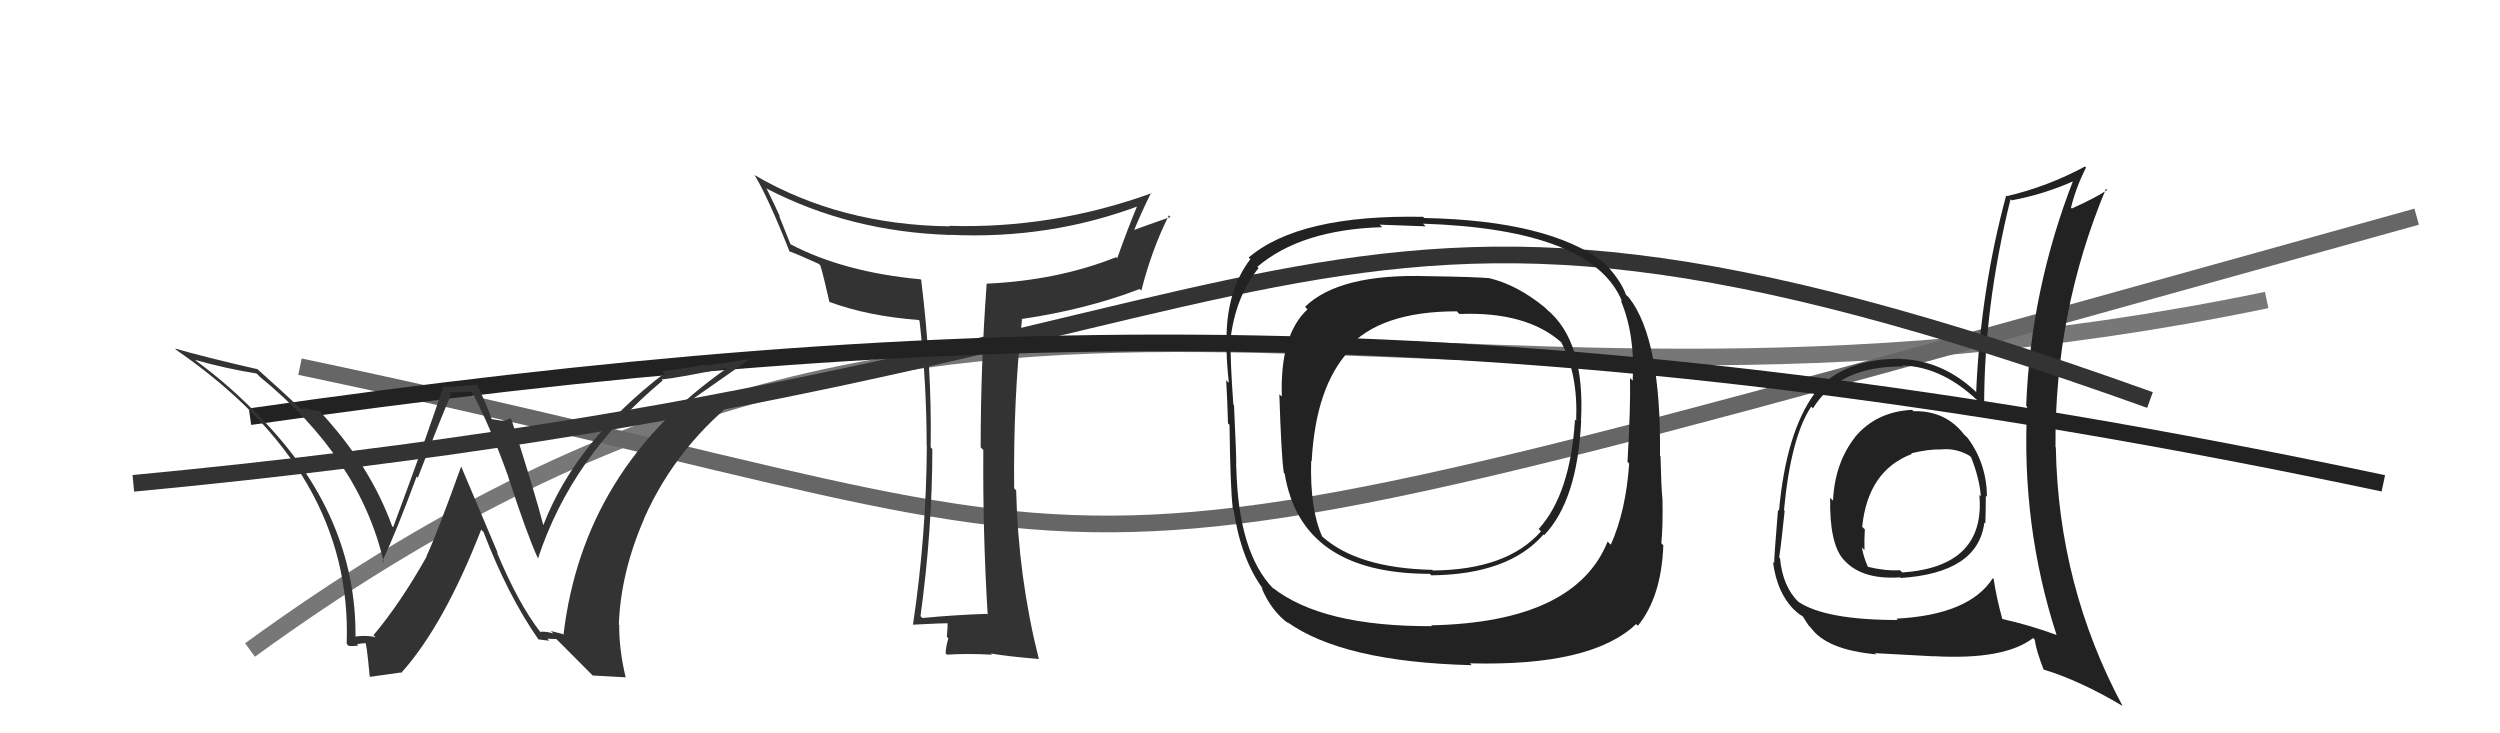 <svg xmlns="http://www.w3.org/2000/svg" width="150" height="44" viewBox="0,0,150,44"><path d="M15 39 C59 7,83 29,136 18" stroke="#777" fill="none"/><path d="M18 22 C75 34,55 38,145 13" stroke="#666" fill="none"/><path fill="#222" d="M114.75 24.61L114.74 24.61L114.72 24.59Q112.59 24.70 111.32 26.20L111.23 26.12L111.32 26.21Q110.09 27.76 109.98 30.04L109.93 29.99L109.81 29.87Q109.76 32.60 110.60 33.56L110.60 33.56L110.62 33.58Q111.69 34.80 114.01 34.64L114.01 34.64L114.05 34.68Q118.68 34.37 119.06 31.36L119.11 31.40L119.12 31.42Q119.15 30.54 119.15 29.74L119.13 29.71L119.22 29.81Q119.20 27.81 118.06 26.28L117.91 26.13L117.86 26.09Q116.75 24.63 114.81 24.67ZM119.69 34.80L119.66 34.77L119.57 34.69Q118.16 36.89 113.78 37.12L113.80 37.14L113.86 37.20Q109.52 37.20 107.89 36.10L107.92 36.13L107.94 36.15Q106.96 35.21 106.80 33.49L106.76 33.45L106.75 33.44Q106.89 32.52 107.08 30.65L106.97 30.54L107.04 30.61Q107.45 26.23 108.67 24.40L108.78 24.50L108.78 24.50Q110.34 21.95 114.18 21.99L114.28 22.08L114.12 21.93Q116.65 21.99 118.94 24.31L118.99 24.36L119.05 24.42Q119.03 18.46 120.63 11.95L120.65 11.97L120.70 12.02Q122.66 11.66 124.52 10.82L124.55 10.85L124.43 10.73Q121.84 17.35 121.57 24.35L121.60 24.38L121.63 24.41Q121.26 31.50 123.39 38.09L123.48 38.17L123.40 38.10Q121.77 37.50 120.06 37.12L120.10 37.16L120.16 37.22Q119.78 35.84 119.62 34.74ZM122.68 40.23L122.62 40.18L122.61 40.17Q124.81 40.84 127.36 42.36L127.22 42.22L127.35 42.35Q123.50 35.16 123.35 26.86L123.40 26.91L123.33 26.83Q123.27 18.71 126.36 11.32L126.30 11.26L126.43 11.40Q125.76 11.86 124.31 12.51L124.27 12.47L124.26 12.46Q124.55 11.27 125.16 10.05L125.11 10.00L125.10 9.99Q122.85 11.20 120.41 11.77L120.38 11.74L120.37 11.73Q118.83 17.43 118.57 23.52L118.72 23.67L118.60 23.55Q116.63 21.66 114.12 21.54L114.20 21.63L114.10 21.53Q110.73 21.46 108.82 23.56L108.85 23.58L108.87 23.61Q107.16 25.97 106.74 30.65L106.74 30.65L106.68 30.59Q106.45 33.37 106.45 33.79L106.49 33.82L106.38 33.72Q106.62 35.63 107.76 36.70L107.69 36.63L107.63 36.56Q107.95 36.88 108.14 36.96L108.17 36.99L108.51 37.52L108.65 37.66Q109.60 38.99 112.57 39.26L112.46 39.15L112.51 39.19Q114.67 39.30 116.04 39.38L116.15 39.49L116.03 39.37Q120.27 39.61 121.99 38.28L121.98 38.28L122.08 38.37Q122.17 39.03 122.62 40.18ZM116.32 26.87L116.40 26.94L116.42 26.97Q117.34 26.86 118.18 27.35L118.25 27.42L118.27 27.44Q118.78 28.75 118.85 29.78L118.87 29.80L118.76 29.69Q119.15 34.00 114.13 34.35L114.14 34.35L113.99 34.21Q113.14 34.27 112.03 34.00L112.07 34.04L112.10 34.07Q111.79 33.38 111.72 32.85L111.81 32.94L111.87 33.00Q111.85 32.37 111.89 31.76L111.88 31.75L111.73 31.61Q112.08 28.23 114.71 27.24L114.78 27.31L114.67 27.20Q115.74 26.94 116.43 26.97Z"/><path fill="#333" d="M59.25 36.87L59.18 36.81L59.20 36.83Q57.35 36.89 55.34 37.08L55.25 36.99L55.23 36.97Q55.94 31.78 55.94 26.94L55.93 26.93L55.84 26.84Q55.92 22.01 55.27 16.80L55.37 16.90L55.24 16.76Q50.62 16.33 47.42 14.65L47.44 14.68L46.75 12.96L46.80 13.01Q46.57 12.48 45.97 11.26L46.03 11.33L46.03 11.33Q51.01 13.91 57.03 14.10L57.04 14.11L57.02 14.09Q63.01 14.37 68.45 12.31L68.29 12.15L68.31 12.17Q67.68 13.67 67.03 15.50L67.01 15.48L66.97 15.43Q63.45 16.83 59.19 17.02L59.16 17.00L59.20 17.03Q58.84 21.89 58.84 26.84L58.92 26.92L59.00 27.00Q58.96 31.90 59.26 36.89ZM68.95 11.44L68.95 11.44L69.10 11.59Q63.15 13.74 56.94 13.55L57.00 13.61L56.96 13.58Q50.40 13.49 45.30 10.52L45.17 10.39L45.26 10.48Q46.09 11.84 47.38 15.11L47.37 15.10L47.34 15.07Q47.87 15.26 49.12 15.83L49.25 15.95L49.22 15.92Q49.42 16.58 49.76 18.10L49.75 18.09L49.78 18.12Q52.08 18.97 55.12 19.20L55.12 19.20L55.17 19.24Q55.60 22.99 55.60 26.76L55.60 26.75L55.61 26.77Q55.58 32.11 54.78 37.47L54.77 37.46L54.79 37.48Q56.49 37.39 57.02 37.39L56.97 37.34L56.86 37.23Q56.87 37.54 56.81 38.21L56.84 38.24L56.90 38.30Q56.74 38.86 56.74 39.20L56.85 39.31L56.82 39.28Q57.99 39.20 59.52 39.28L59.58 39.34L59.45 39.21Q60.50 39.39 62.33 39.54L62.22 39.43L62.33 39.54Q61.09 34.61 60.97 29.43L61.00 29.46L60.85 29.30Q60.79 24.07 61.32 19.16L61.23 19.06L61.31 19.14Q65.22 18.56 68.38 17.34L68.39 17.35L68.48 17.44Q69.10 14.98 70.13 12.93L70.08 12.87L70.23 13.02Q68.73 13.54 67.93 13.84L68.09 14.00L68.00 13.92Q68.50 12.70 69.07 11.56Z"/><path d="M8 29 C82 22,76 5,129 24" stroke="#333" fill="none"/><path d="M15 25 C57 19,91 18,143 29" stroke="#222" fill="none"/><path fill="#333" d="M32.37 37.86L32.50 37.99L32.41 37.91Q31.10 36.22 29.81 33.13L29.87 33.19L27.67 27.99L27.67 27.99Q26.19 32.10 25.58 33.39L25.63 33.44L25.59 33.41Q24.01 36.21 22.41 38.11L22.48 38.18L22.54 38.24Q22.01 38.09 21.25 38.20L21.33 38.29L21.33 38.29Q21.42 30.95 15.59 25.01L15.53 24.94L15.60 25.02Q13.80 23.14 11.78 21.66L11.69 21.56L11.73 21.60Q13.53 22.11 15.39 22.41L15.52 22.53L15.56 22.58Q21.59 27.50 23.03 33.75L22.97 33.68L22.95 33.66Q23.82 31.79 25.00 28.59L25.14 28.73L25.07 28.66Q26.49 24.98 27.06 23.68L26.92 23.55L28.30 23.52L28.30 23.51Q29.34 25.39 30.52 28.66L30.41 28.56L30.51 28.66Q31.63 32.10 32.28 33.51L32.39 33.62L32.28 33.51Q34.28 27.40 39.76 22.83L39.73 22.81L39.70 22.77Q40.86 22.64 43.61 22.07L43.55 22.02L43.62 22.09Q34.99 28.11 33.81 38.08L33.76 38.04L33.05 37.86L33.20 38.01Q32.76 37.87 32.42 37.91ZM35.56 40.53L37.55 40.64L37.54 40.64Q37.15 39.03 37.15 37.51L37.27 37.63L37.13 37.48Q37.24 34.36 38.65 31.12L38.60 31.08L38.64 31.12Q40.64 26.61 44.75 23.52L44.73 23.50L44.72 23.49Q43.55 23.81 41.69 24.15L41.66 24.13L41.51 23.98Q43.64 22.49 44.94 21.58L44.91 21.55L42.34 21.95L42.27 21.88Q41.06 22.12 39.73 22.27L39.79 22.33L39.86 22.40Q34.54 26.48 32.60 31.51L32.67 31.58L32.60 31.51Q32.06 29.44 30.69 25.18L30.67 25.16L30.60 25.09Q30.40 25.23 30.13 25.23L30.15 25.25L29.52 25.15L29.49 25.13Q29.47 24.92 28.67 23.17L28.60 23.09L26.69 23.24L26.61 23.16Q25.68 26.00 23.59 31.63L23.49 31.54L23.53 31.58Q22.20 27.89 19.12 24.61L19.09 24.59L19.15 24.65Q18.85 24.62 18.55 24.58L18.48 24.51L18.05 24.54L18.02 24.50Q17.06 23.59 15.27 21.99L15.40 22.11L15.44 22.15Q12.17 21.40 10.50 20.91L10.46 20.87L10.61 21.02Q21.18 28.31 20.80 38.63L20.98 38.81L20.91 38.75Q21.14 38.78 21.50 38.74L21.34 38.58L21.41 38.65Q21.75 38.59 21.94 38.59L22.00 38.65L21.91 38.56Q21.99 38.49 22.18 40.58L22.21 40.61L24.05 40.35L24.07 40.38Q26.63 37.53 28.87 31.78L28.98 31.89L29.01 31.92Q30.47 35.74 32.33 38.40L32.32 38.39L32.29 38.36Q32.70 38.42 32.96 38.44L32.86 38.34L32.84 38.32Q33.11 38.34 33.37 38.34L33.48 38.44L35.50 40.47Z"/><path fill="#222" d="M92.72 18.47L92.69 18.45L92.67 18.43Q91.02 17.09 89.39 16.70L89.38 16.69L89.37 16.69Q88.45 16.61 85.67 16.57L85.66 16.55L85.68 16.57Q80.36 16.40 78.30 18.41L78.35 18.46L78.45 18.56Q76.79 20.10 76.91 23.79L76.88 23.77L76.76 23.65Q76.88 27.42 77.03 28.37L77.14 28.48L77.08 28.42Q78.07 34.43 85.79 34.43L85.97 34.60L85.88 34.52Q90.52 34.47 92.61 32.07L92.63 32.09L92.65 32.11Q94.64 30.03 94.87 25.27L94.78 25.18L94.86 25.26Q95.12 20.45 92.79 18.55ZM85.82 37.47L85.93 37.58L85.93 37.57Q79.30 37.60 76.33 35.24L76.43 35.34L76.39 35.31Q74.30 33.14 74.18 28.07L74.18 28.07L74.17 28.06Q74.20 27.59 74.04 24.32L74.01 24.28L74.00 24.27Q73.81 21.60 73.84 20.54L73.92 20.62L73.81 20.50Q74.11 17.80 75.52 16.08L75.48 16.05L75.44 16.01Q78.05 13.78 82.92 13.63L82.93 13.63L82.78 13.48Q84.66 13.54 85.54 13.58L85.54 13.58L85.38 13.42Q95.57 13.76 97.33 18.10L97.21 17.98L97.24 18.01Q98.12 20.10 97.96 22.85L97.97 22.85L97.80 22.68Q97.84 24.43 97.65 27.71L97.63 27.69L97.75 27.81Q97.56 30.63 96.65 32.68L96.54 32.58L96.46 32.49Q94.51 37.33 85.87 37.52ZM98.31 37.59L98.14 37.41L98.27 37.55Q99.69 35.80 99.80 32.71L99.77 32.69L99.68 32.59Q99.78 31.59 99.75 30.00L99.79 30.04L99.75 30.00Q99.67 29.19 99.63 27.36L99.57 27.31L99.60 27.33Q99.68 20.34 97.74 17.86L97.67 17.79L97.56 17.69Q97.22 16.73 96.11 15.63L96.22 15.73L96.22 15.74Q92.92 13.23 85.46 13.08L85.36 12.99L85.39 13.01Q77.97 12.86 74.92 15.45L75.08 15.61L75.02 15.55Q73.59 17.43 73.59 20.36L73.55 20.32L73.58 20.35Q73.58 21.64 73.73 22.97L73.72 22.96L73.57 22.82Q73.64 23.95 73.68 25.40L73.64 25.36L73.77 25.49Q73.82 29.35 73.97 30.53L74.05 30.60L74.01 30.56Q74.46 33.57 75.80 35.36L75.67 35.23L75.69 35.26Q76.28 36.68 77.35 37.44L77.19 37.28L77.19 37.29Q80.54 39.72 88.31 39.91L88.23 39.84L88.20 39.80Q95.50 39.99 98.17 37.44ZM94.47 25.14L94.58 25.25L94.50 25.17Q94.22 29.65 92.32 31.74L92.44 31.86L92.46 31.88Q90.43 34.19 85.97 34.23L85.81 34.06L85.93 34.19Q81.45 34.09 79.32 32.18L79.50 32.36L79.33 32.19Q78.59 30.54 78.67 27.65L78.66 27.64L78.70 27.68Q78.94 23.20 80.96 21.03L80.91 20.98L80.84 20.91Q82.79 18.68 87.40 18.68L87.42 18.69L87.56 18.84Q91.59 18.68 93.69 20.55L93.74 20.61L93.67 20.53Q94.69 22.46 94.57 25.24Z"/></svg>
